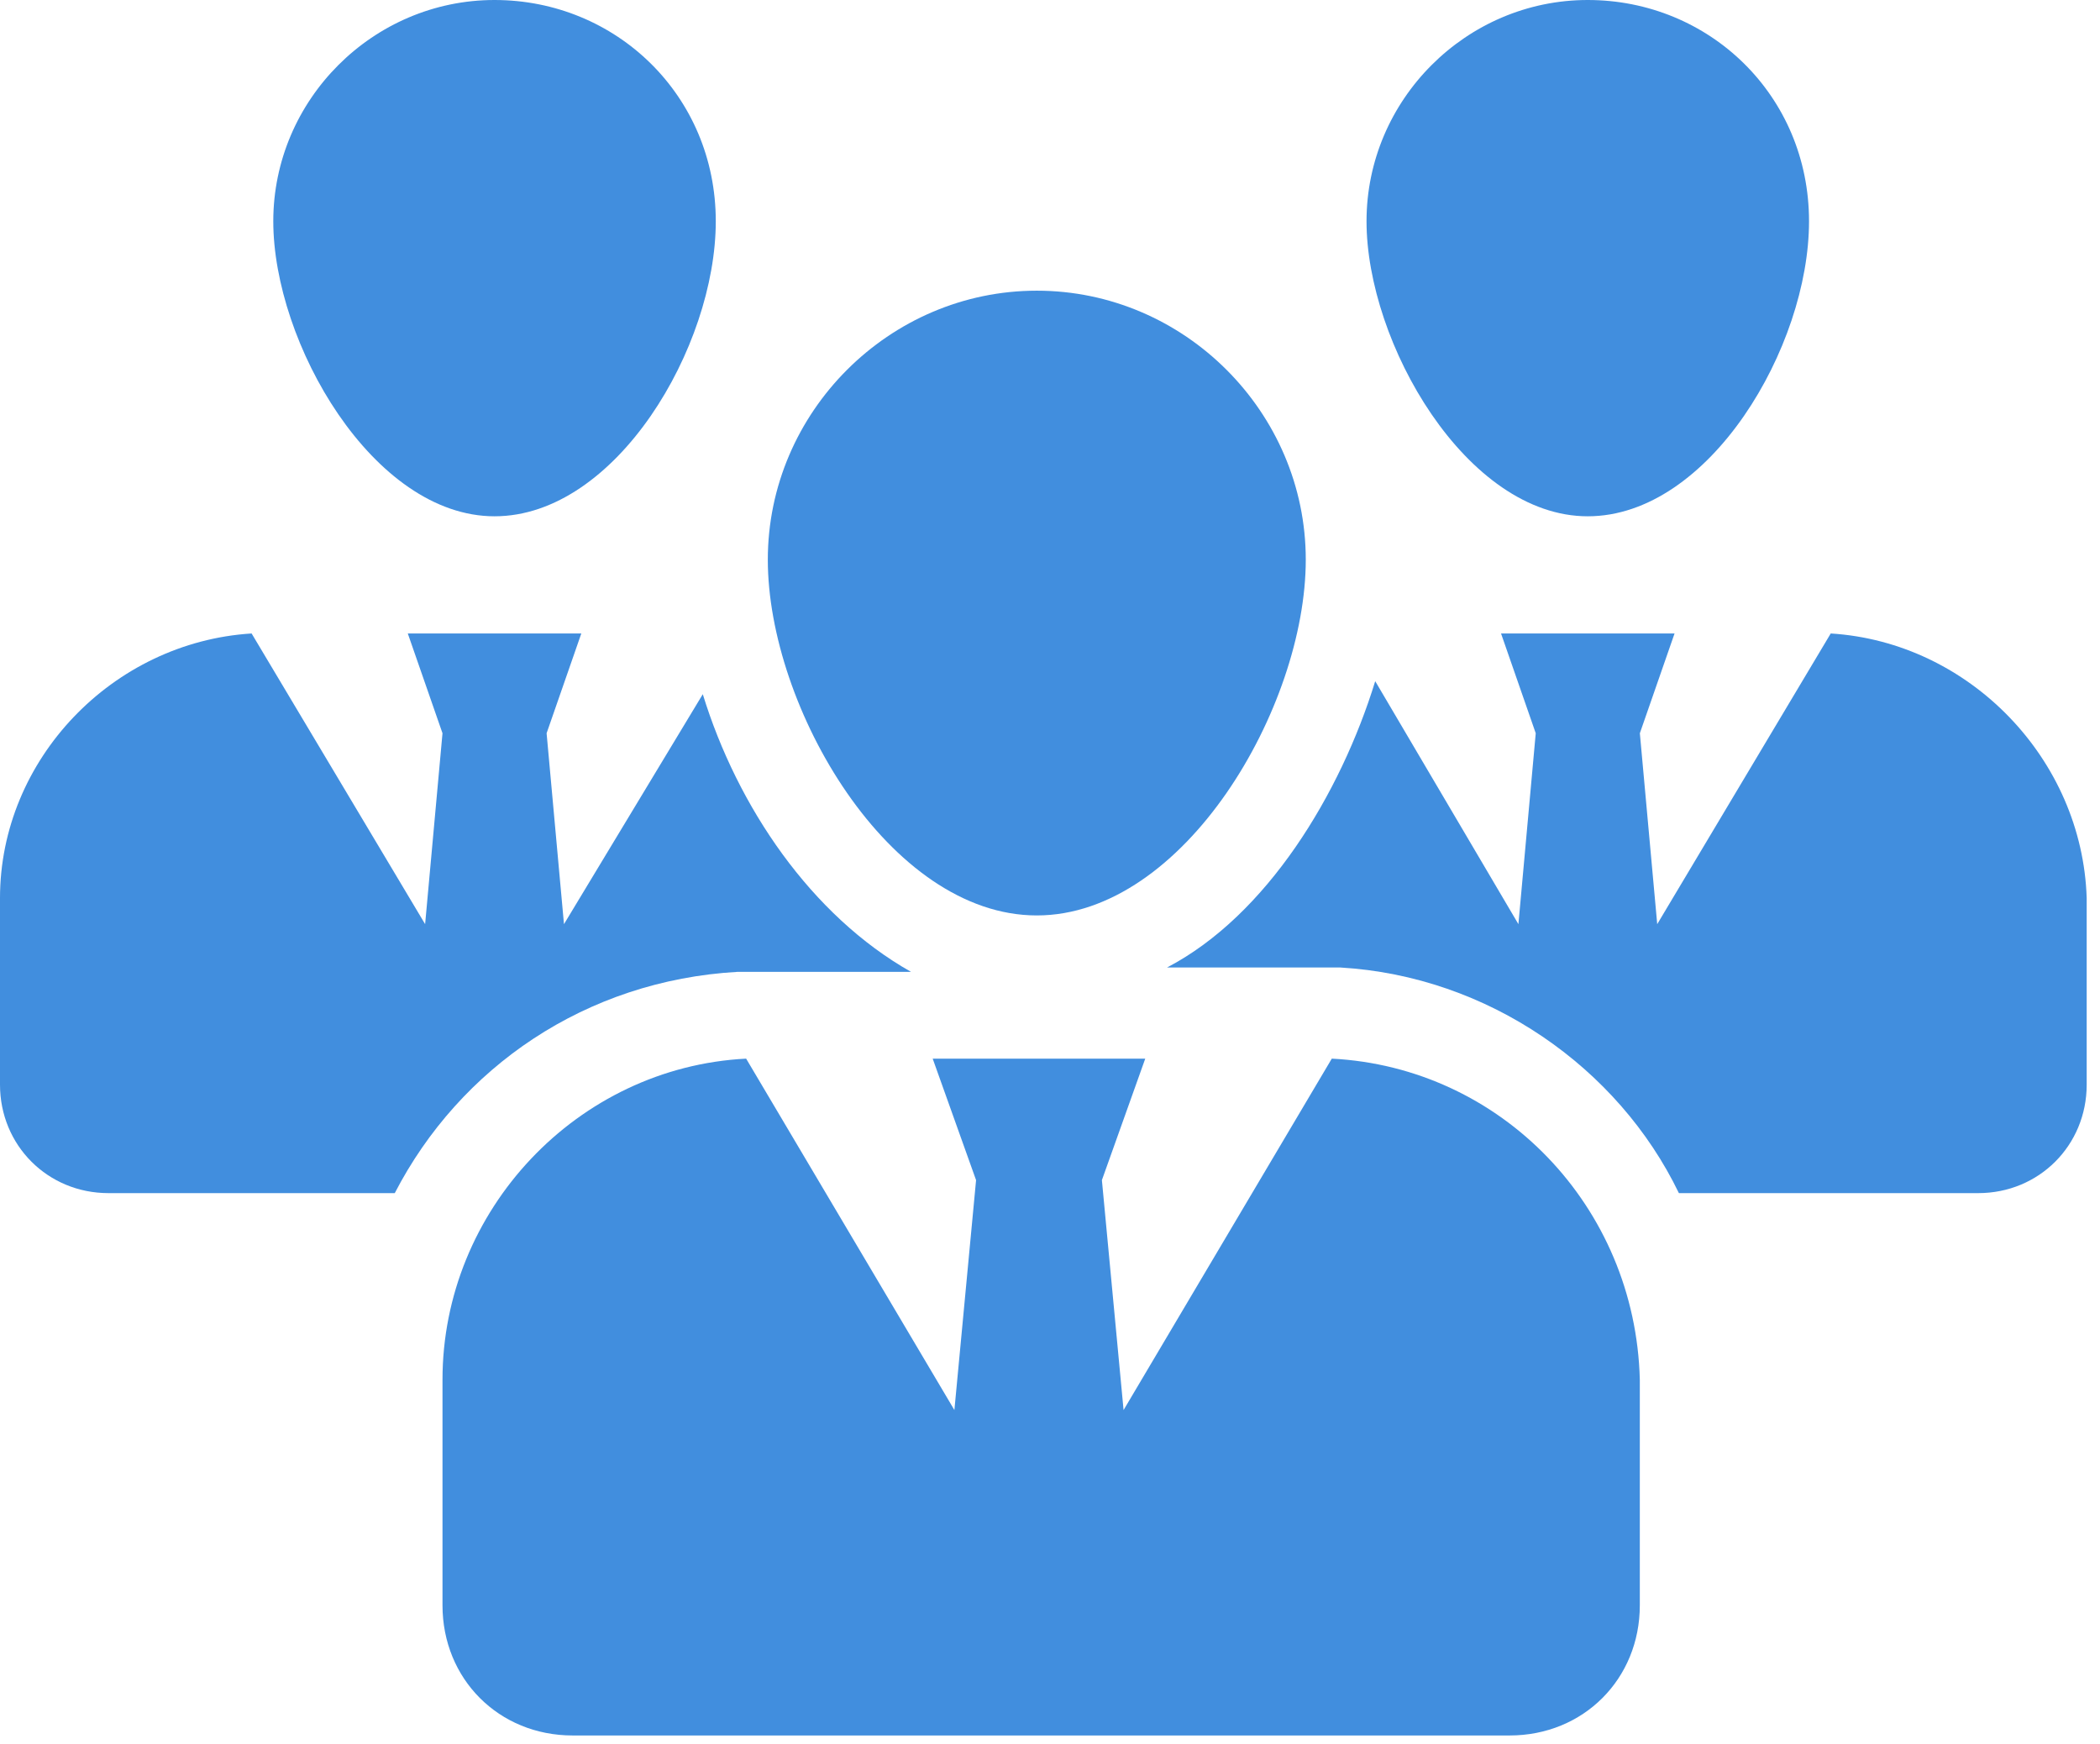 <svg xmlns="http://www.w3.org/2000/svg" width="59" height="49" viewBox="0 0 59 49" fill="none"><g clip-path="url(#clip0_2498_353)"><path d="M37.417 29.74L31.567 39.612L30.958 33.153L32.176 29.74H26.204L27.423 33.153L26.814 39.612L20.963 29.74C16.21 29.984 12.432 34.006 12.432 38.759V45.097C12.432 47.169 14.016 48.754 16.088 48.754H42.414C44.486 48.754 46.071 47.169 46.071 45.097V38.759C45.949 33.884 42.171 29.984 37.417 29.74Z" fill="#418EDE"></path><path d="M29.129 25.717C33.273 25.717 36.686 19.867 36.686 15.723C36.686 11.579 33.273 8.166 29.129 8.166C24.985 8.166 21.572 11.579 21.572 15.723C21.572 19.867 24.985 25.717 29.129 25.717Z" fill="#418EDE"></path><path d="M51.435 17.796L46.56 25.962L46.072 20.599L47.047 17.796H42.172L43.147 20.599L42.66 25.962L38.637 19.136C37.662 22.305 35.59 25.718 32.787 27.18H37.662C41.806 27.424 45.463 29.984 47.169 33.518H55.579C57.285 33.518 58.626 32.178 58.626 30.471V25.23C58.504 21.33 55.335 18.039 51.435 17.796Z" fill="#418EDE"></path><path d="M44.608 14.504C48.021 14.504 50.825 9.751 50.825 6.216C50.825 2.681 48.021 0 44.608 0C41.196 0 38.393 2.803 38.393 6.216C38.393 9.629 41.196 14.504 44.608 14.504Z" fill="#418EDE"></path><path d="M20.72 27.302H25.595C22.792 25.718 20.72 22.671 19.745 19.502L15.845 25.962L15.357 20.599L16.332 17.796H11.457L12.432 20.599L11.944 25.962L7.069 17.796C3.169 18.039 0 21.33 0 25.23V30.471C0 32.178 1.341 33.518 3.047 33.518H11.091C12.919 29.984 16.454 27.546 20.72 27.302Z" fill="#418EDE"></path><path d="M13.894 14.504C17.306 14.504 20.11 9.751 20.11 6.216C20.11 2.681 17.306 0 13.894 0C10.481 0 7.678 2.803 7.678 6.216C7.678 9.629 10.481 14.504 13.894 14.504Z" fill="#418EDE"></path></g><defs><clipPath id="clip0_2498_353"><rect width="58.625" height="48.753" fill="white"></rect></clipPath></defs></svg>